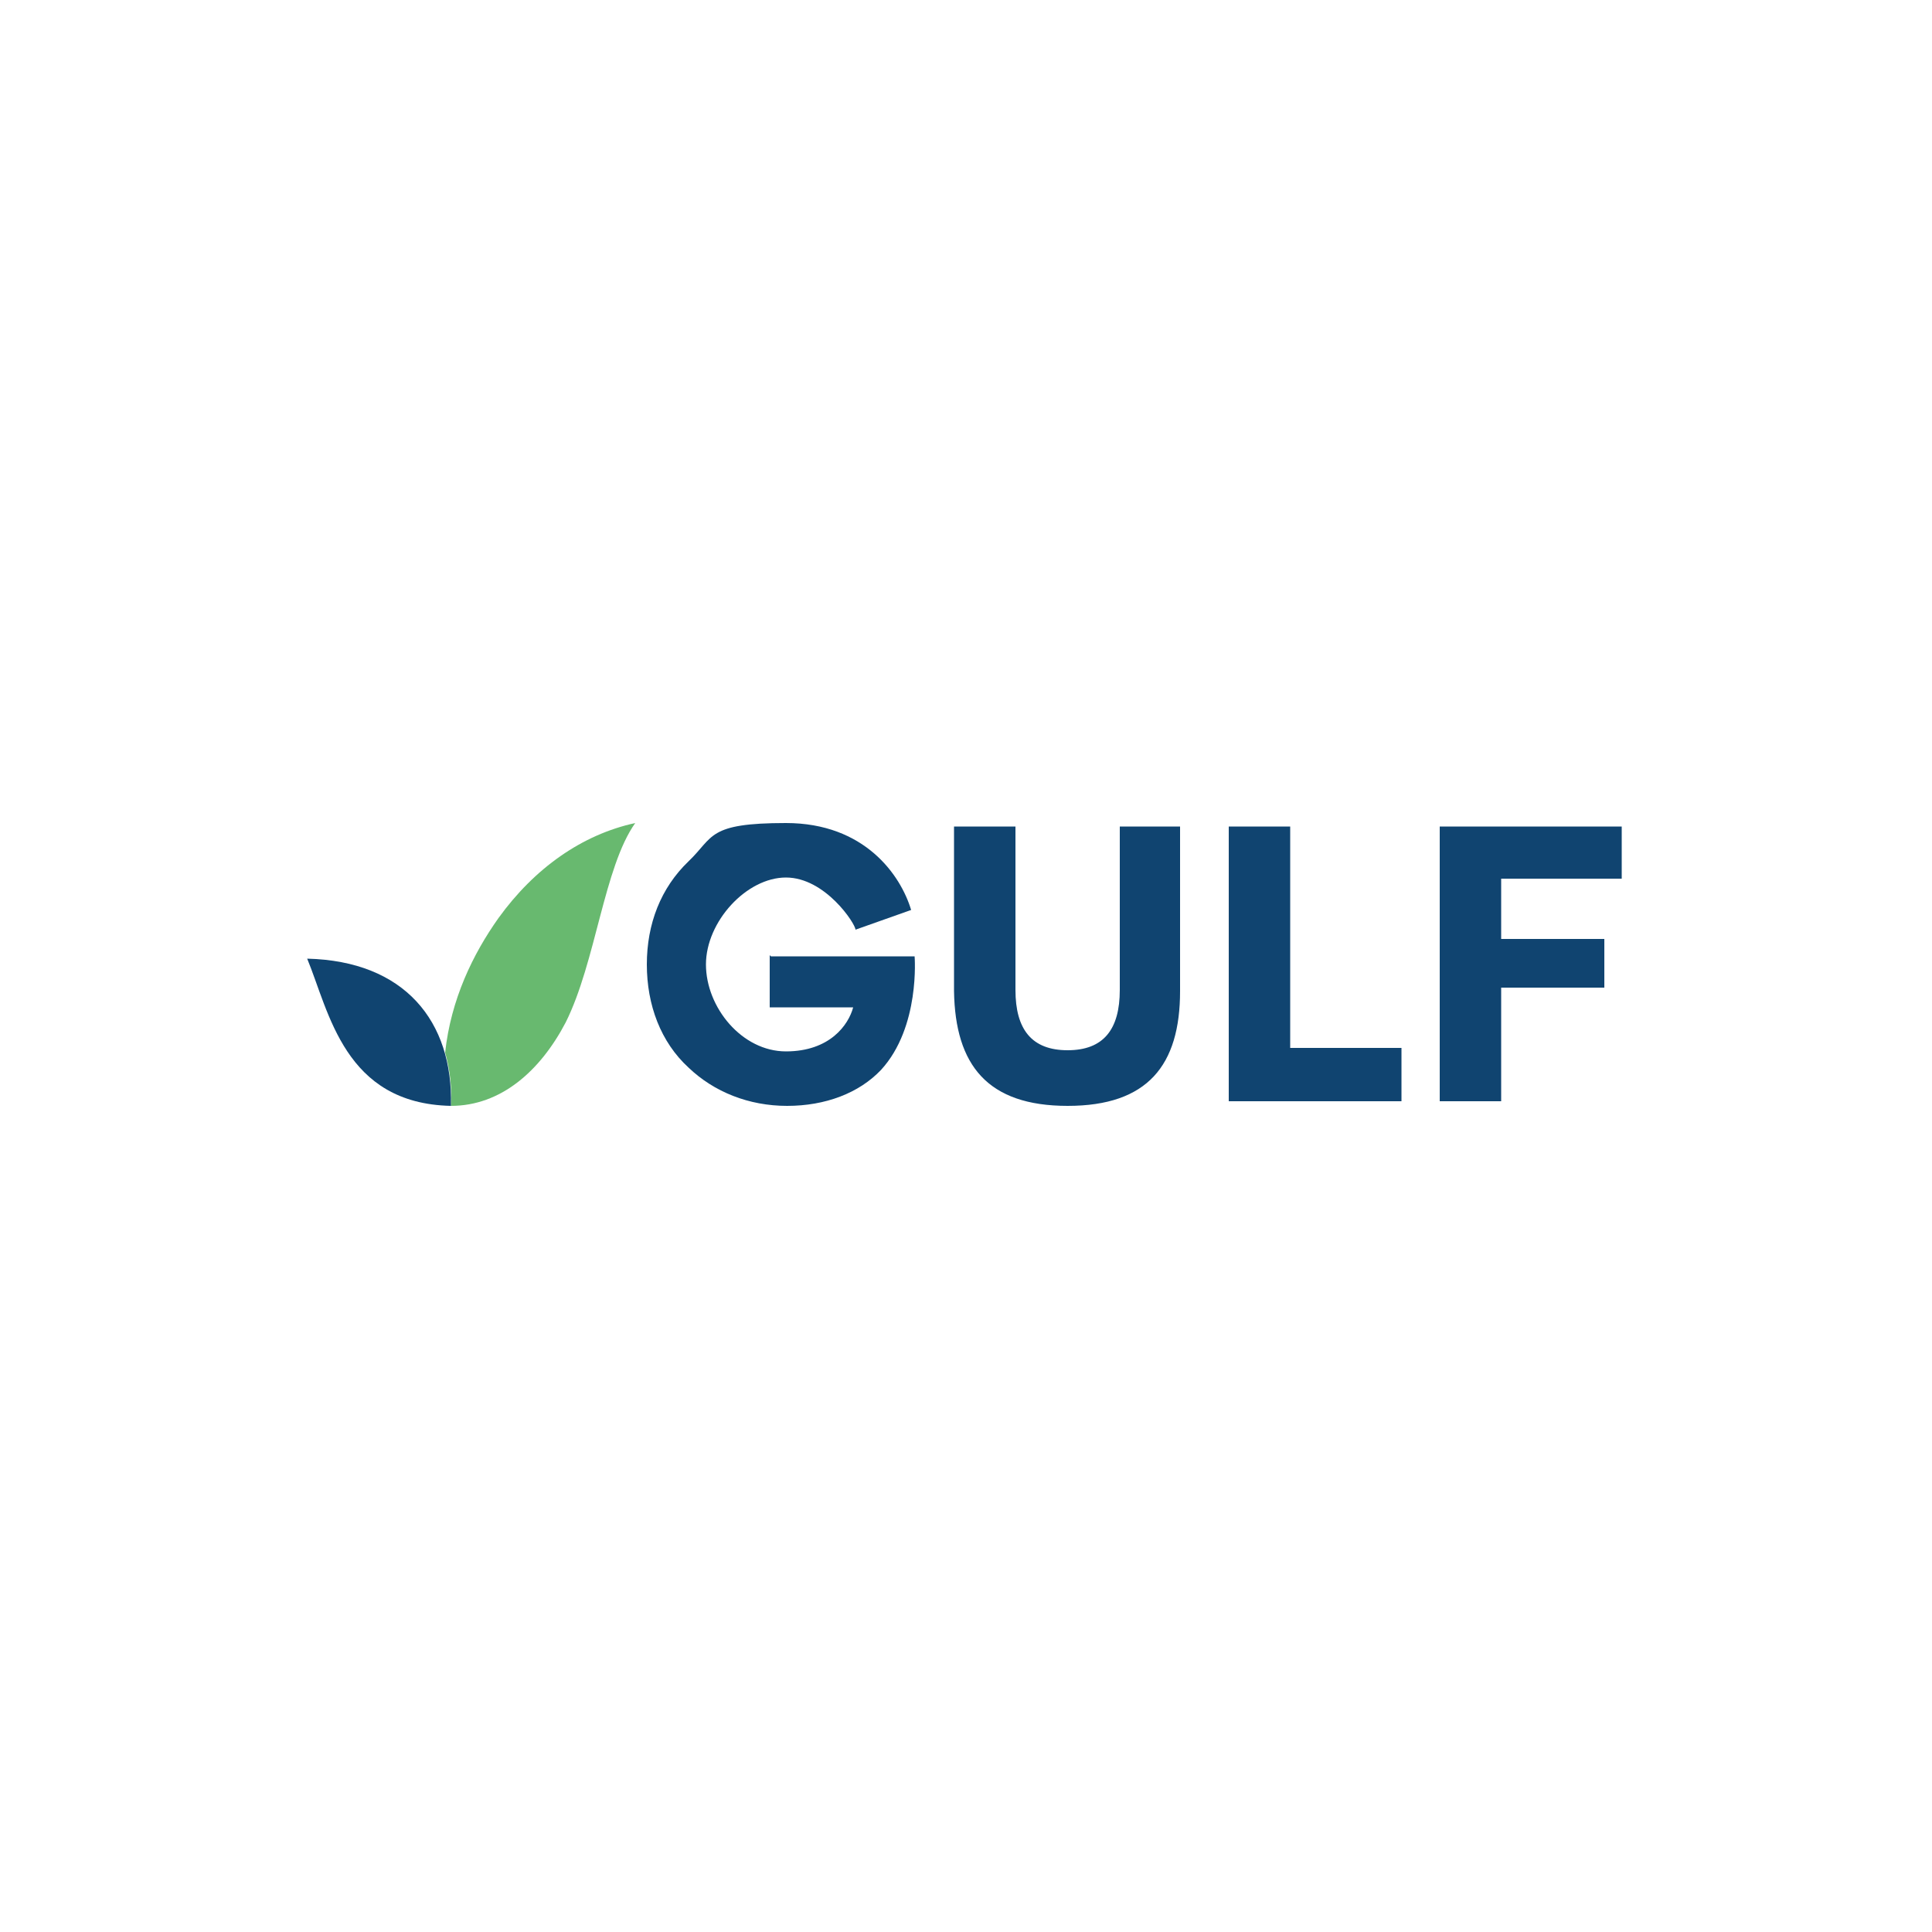<?xml version="1.0" encoding="UTF-8"?>
<svg xmlns="http://www.w3.org/2000/svg" xmlns:xlink="http://www.w3.org/1999/xlink" version="1.1" viewBox="0 0 100 100">
  <defs>
    <style>
      .cls-1 {
        fill: #104470;
      }

      .cls-2 {
        fill: #68b96f;
      }
    </style>
    <symbol id="New_Symbol_5" viewBox="0 0 113.4 24.4">
      <g>
        <path class="cls-1" d="M39.9,11.4v4.5h7.2c-.4,1.5-2,3.8-5.8,3.8s-6.9-3.8-6.9-7.5,3.5-7.5,6.9-7.5,6,4,6,4.5l4.8-1.7C51.2,4.5,48.1,0,41.3,0s-6.2,1.2-8.4,3.3c-2.4,2.3-3.6,5.4-3.6,8.9s1.2,6.7,3.6,8.9c2.2,2.1,5.2,3.3,8.5,3.3s6.2-1.1,8.1-3.1c3.4-3.7,2.9-9.8,2.9-9.8h-12.4ZM70.1,14.4c0,3.4-1.4,5.2-4.5,5.2s-4.5-1.8-4.5-5.2V.3h-5.3v14.2c.1,6.4,2.9,9.9,9.8,9.9s9.7-3.5,9.7-9.9V.3c.1,0-5.2,0-5.2,0v14.1ZM113.4,4.9V.3h-15.7v23.7h5.3v-9.8h8.9v-4.2h-8.9v-5.2h10.4ZM84.8.3h-5.3v23.7h14.9v-4.6h-9.6V.3Z"/>
        <path class="cls-2" d="M16.5,8.2c-2.2,3.1-4.1,7-4.6,11.6.4,1.4.6,3,.5,4.6,4.3,0,7.7-3,9.9-7.2,2.6-5.2,3.3-13.4,6-17.2-4.6,1-8.7,3.9-11.8,8.2Z"/>
        <path class="cls-1" d="M0,11.7c1.9,4.6,3.2,12.5,12.4,12.7.2-7.3-4-12.5-12.4-12.7Z"/>
      </g>
    </symbol>
  </defs>
  <!-- Generator: Adobe Illustrator 28.7.1, SVG Export Plug-In . SVG Version: 1.2.0 Build 142)  -->
  <g>
    <g id="Layer_1">
      <use width="113.4" height="24.4" transform="translate(15.9 42.6) scale(.6)" xlink:href="#New_Symbol_5"/>
    </g>
  </g>
</svg>